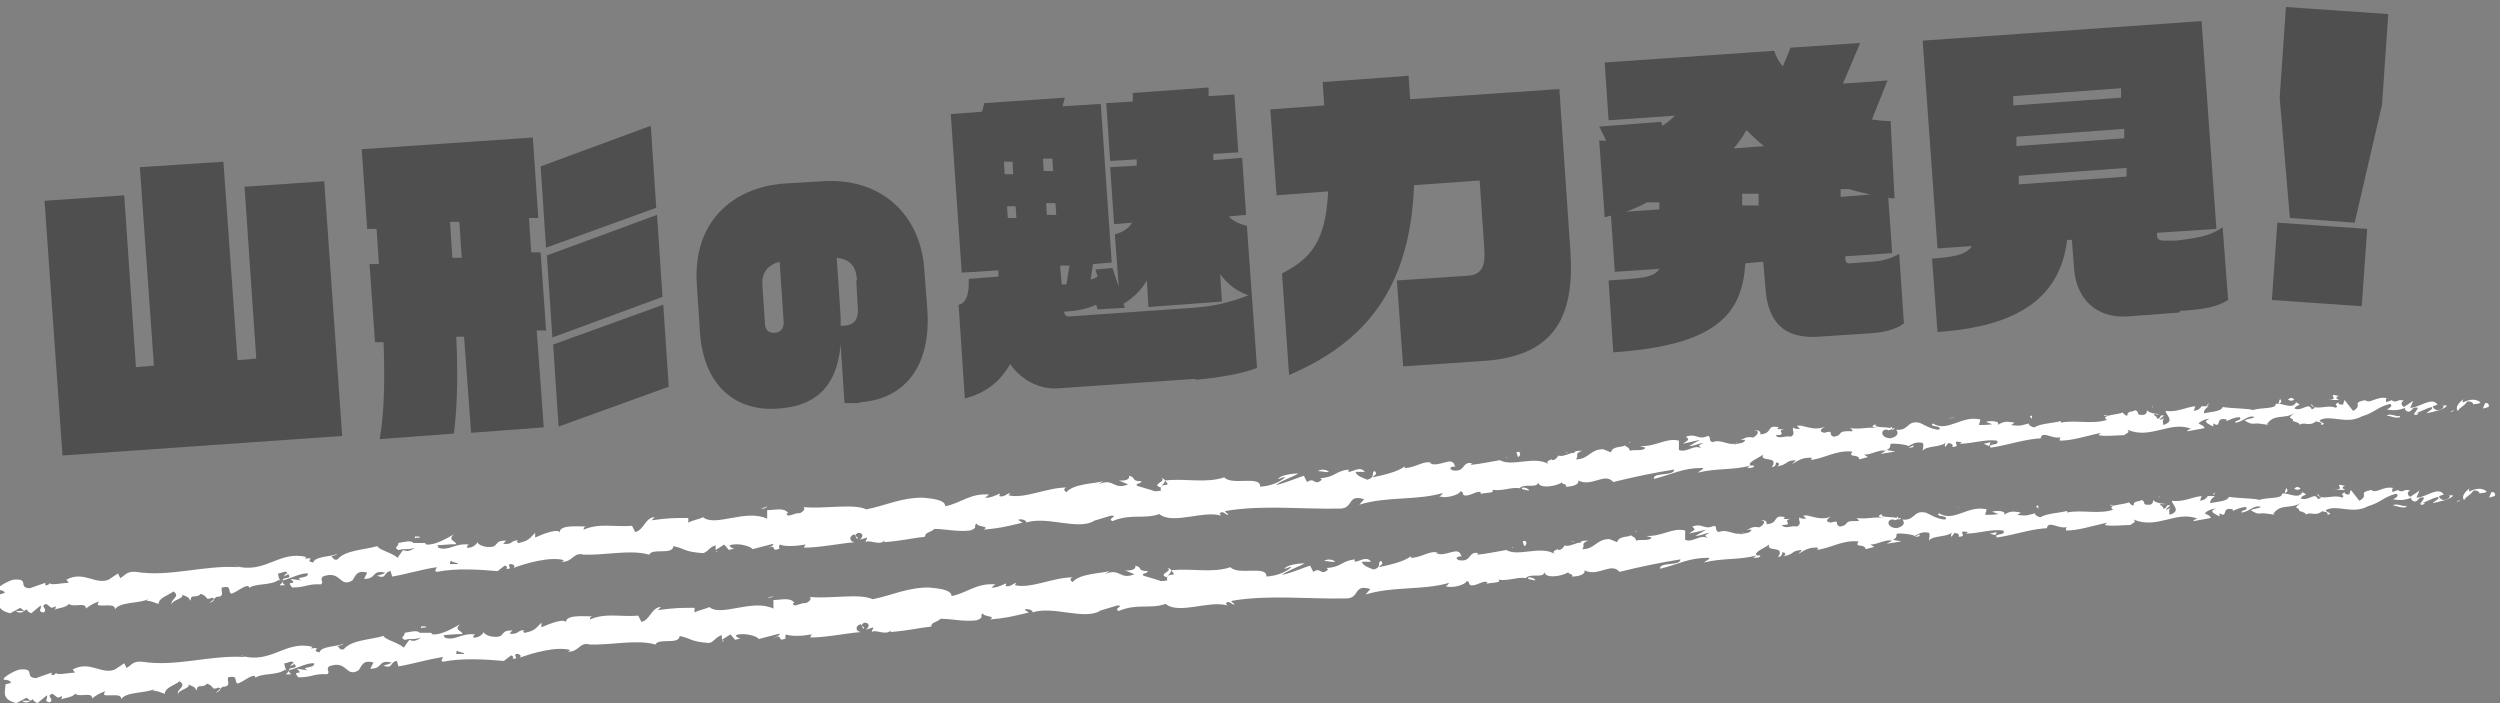 <?xml version="1.0" encoding="UTF-8"?>
<svg xmlns="http://www.w3.org/2000/svg" version="1.1" viewBox="0 0 320 90">
  <rect x="0" y="0" width="320" height="90" fill="#808080" stroke="none"/>
  <defs>
    <style>
      .cls-1 {
        fill: #4f4f4f;
      }

      .cls-2 {
        fill: #fff;
      }
    </style>
  </defs>
  <!-- Generator: Adobe Illustrator 28.7.1, SVG Export Plug-In . SVG Version: 1.2.0 Build 142)  -->
  <g>
    <g id="_レイヤー_1" data-name="レイヤー_1">
      <g>
        <g>
          <path class="cls-1" d="M8,58.3l-2.3-32.6,10.2-.7,1.5,22,2.3-.2-1.8-25.4,10.7-.7,1.8,25.4,2.4-.2-1.5-22,10.2-.7,2.3,32.6-35.7,2.5Z"/>
          <path class="cls-1" d="M67.7,27.8l.3,4.5h1.2c0,0,.7,10,.7,10h-1.2c0,0,.9,12.4.9,12.4l-9.3.7-.9-12.3h-1c.3,6.1,0,10-.3,12.4l-9.5.7c.5-2.8.7-6.6.5-12.4h-1.1c0,0-.7-10-.7-10h1.2c0,0-.3-4.5-.3-4.5h-1.2c0,0-.7-10.2-.7-10.2l21.9-1.5.7,10.3h-1.2ZM58.8,28.4h-1.2c0,0,.3,4.6.3,4.6h1.2c0,0-.3-4.6-.3-4.6ZM69.9,31.8l-.7-10.5,14.1-5.2.7,10.5-14.1,5.1ZM70.7,43.2l-.7-10.5,14.1-5.2.7,10.5-14.1,5.2ZM71.5,54.6l-.7-10.5,14.1-5.1.7,10.5-14.1,5.1Z"/>
          <path class="cls-1" d="M110,51.6h-1.9c0,.1-.5-7.5-.5-7.5-.5,5.8-3.6,7.9-8,8.2-5.1.4-9.5-2.6-10-9.7l-.4-6.1c-.6-8.2,4.7-12.5,11.1-13l5-.3c7.4-.5,12.5,4.2,13,11.2l.4,5.2c.5,7.2-2.8,11.5-8.7,11.9ZM99.8,33.5c-1.5.4-2.4,1.4-2.2,3.2l.3,4.5c0,1.2.6,1.4,1.2,1.4.8,0,1.3-.6,1.2-1.5l-.5-7.5ZM109.7,35.9c-.1-1.6-.7-2.7-2.6-2.9l.5,7.5c0,.4,0,.8,0,1.2h.4c1.2-.1,1.9-.6,1.8-2.3l-.2-3.5Z"/>
          <path class="cls-1" d="M152.9,48.5l-17.4,1.2c-2.6.2-4.9-1.2-6.2-3.1-1.2,2.1-3,3.7-5.8,4.4l-.8-12c.8-.1,1.4-1.1,1.3-3.3l3.8-.3v-.8c0,0-4.7.3-4.7.3l-1.4-20.3,4-.3.3-1.1,10.3-.7-.3,1.1,4.9-.3,1.4,20.3-2.4.2-.3,2c.3-.1.6-.2.9-.4l-.3-.9,2.2-.2.8,2.4-.5-6.7c1.1-.3,1.8-.8,2.2-1.5l-2.3.2-.5-7.3,3.4-.2v-.8c0,0-3.4.2-3.4.2l-.5-7.4,3.4-.2v-1.1c0,0,9.7-.7,9.7-.7v1.1c0,0,3.3-.2,3.3-.2l.5,7.4-3.2.2v.8c0,0,3.7-.3,3.7-.3l.5,7.3-2.2.2c.5.6,1.4,1,2.3,1.2l1.3,18.2c-2,.8-5.4,1.3-7.8,1.5ZM129.6,20.7h-1.1c0,0,.1,1.6.1,1.6h1.1c0,0-.1-1.6-.1-1.6ZM130,26.4h-1.1c0,0,.1,1.5.1,1.5h1.1c0,0-.1-1.5-.1-1.5ZM134.7,20.3h-1.2c0,0,.1,1.6.1,1.6h1.2c0,0-.1-1.6-.1-1.6ZM135.1,26h-1.2c0,0,.1,1.5.1,1.5h1.2c0,0-.1-1.5-.1-1.5ZM135.7,34.1l.2,2.3c.2,0,.4,0,.6,0l.4-2.4h-1.1ZM156.2,35.3l.2,3.3-9.4.7-.2-3.4c-.7,1.2-1.7,2.2-3,3l.2.5-3.5.2-.2-.6c-1.2.6-2.6.8-4.1.9h0c0,.3.3.7.7.6l15.8-1.1c2.6-.2,4.5-.6,7.1-1.6-1.4-.5-2.6-1.3-3.6-2.7Z"/>
          <path class="cls-1" d="M189.9,46.2l-10.3.7-.8-11,9-.6c2-.1,2.3-1.4,2.2-3.3l-.6-8.9-8.4.6c-.5,13.4-6.4,20.2-16,24.3l-.9-13c3.7-1.9,5.6-4.1,5.9-10.5l-6.6.5-.8-11,6.9-.5-.2-3,11-.8.2,3,19.1-1.3,1.4,20.6c.6,8.4-1.9,13.6-11.1,14.2Z"/>
          <path class="cls-1" d="M242.5,25.4c-.2,0-.5,0-.8-.1l.5,7.1-6,.4v.3c0,.4.2.7.7.6l2.7-.2c1.7-.1,2.8-.6,3.5-1l.6,8.9c-1.1.8-2.6,1.2-4.9,1.3l-6.1.4c-4.4.3-6.4-2-6.7-6l-.3-3.6-2.3.2c-.4,6.6-3.8,10.5-16.9,11.4l-.6-9.2c4.1-.3,5.8-.3,6.5-1.5l-5.7.4-.5-7.2c-.2,0-.5.2-.8.2l-.7-9.8c.3,0,.6,0,.9,0l-.9-1.8,7.9-.6.2.5c.6-.4,1.1-.8,1.6-1.3l-8.5.6-.5-7.4,21.7-1.5c.2.7.6,1.4,1.1,2l1-2.4,8.9-.6-2.2,5.2,5.7-.4-2,5c.8.1,1.6.2,2.4.2l.5,9.9ZM212.3,25.9h-1.5c-.9.5-1.8.9-2.7,1.2l4.3-.3v-.9ZM223.5,16.7c-.4.8-1,1.6-1.6,2.3l3.9-.3c-.8-.6-1.5-1.3-2.2-2ZM225.1,24.8h-2.1c0,.1,0,1.5,0,1.5h2.1c0-.1,0-1.5,0-1.5ZM236.8,24.2h-1.2c0,0,0,1,0,1l3.8-.3c-.9-.2-1.8-.4-2.7-.7Z"/>
          <path class="cls-1" d="M279,40l-6.6.5c-4.3.3-6.6-2.5-6.9-5.9l-.3-3.9h-.6c-.8,6.3-4.8,11-16.6,11.8l-.7-9.4c2.8-.2,4.4-.5,5.1-1.6l-4.4.3-1.9-26.6,35.7-2.5,1.9,26.6-7.6.5v.4c0,.5.5.6.9.6h1.5c3.6-.4,4.6-.8,6-1.7l.7,9.3c-1.5.9-3,1.2-6.2,1.4ZM271.4,11.3l-13.7,1v1.2c0,0,13.8-1,13.8-1v-1.2ZM271.8,16.5l-13.7,1v1.2c0,0,13.8-1,13.8-1v-1.2ZM272.1,21.5l-13.7,1v1.1c0,0,13.8-1,13.8-1v-1.1Z"/>
          <path class="cls-1" d="M290.8,38.4l.7-9.9,11.5.8-.7,9.9-11.5-.8ZM301.4,28.5l-8.3-.6-1.3-15.4.8-11.6,13.1.9-.8,11.6-3.5,15.1Z"/>
        </g>
        <g>
          <path class="cls-2" d="M318.5,52.1c.2-.2,0-.6-.4-.5l-.3.7.7-.2Z"/>
          <path class="cls-2" d="M315.3,51.1c-.5.4-1.1,1-.7,1.5.5-.7.6-.4,1.2-1.2.5-.1.8.2.8.4.2-.2.7,0,.9-.3-.6-.5-1.4-.4-2.2,0-.2-.1,0-.3,0-.4Z"/>
          <path class="cls-2" d="M270.1,53.3h.3c0,0-.2,0-.3,0Z"/>
          <path class="cls-2" d="M242.2,55c.2,0,.3-.1.3-.2-.2,0-.4.1-.3.2Z"/>
          <path class="cls-2" d="M237.4,54.7c.1,0,.2,0,.3,0-.1,0-.2,0-.3,0Z"/>
          <path class="cls-2" d="M270.1,53.3l-.8-.2c0,.2.4.1.8.2Z"/>
          <path class="cls-2" d="M309.2,53.1c.2,0,.3-.1.4-.2-.1,0-.2,0-.4,0,0,0,0,0,0,.1Z"/>
          <path class="cls-2" d="M282.4,51.9h.2c0,0,.1-.2.2-.3l-.4.3Z"/>
          <path class="cls-2" d="M291.9,51.1c-.2,0-.2.6-.3.8.1-.2.3-.4.4-.4,0-.1,0-.2-.1-.4Z"/>
          <path class="cls-2" d="M306.9,51h.3c0,0-.2,0-.3,0Z"/>
          <path class="cls-2" d="M275.6,52.2c0,0,0-.2-.1-.2,0,0,0,.1.1.2Z"/>
          <path class="cls-2" d="M11.9,77.1s0,0,0,0c0,0,0,.1,0,0Z"/>
          <path class="cls-2" d="M.7,75.2h.1c0-.1,0-.3,0-.4l-.2.4Z"/>
          <path class="cls-2" d="M228.6,54.6s0,0,0,0c.2,0,0,0,0,0Z"/>
          <path class="cls-2" d="M148.6,61.2c.9.4-1.4.8,0,1.2-.1-.2,1.2-1,0-1.2Z"/>
          <path class="cls-2" d="M308.9,53.1c-.1,0-.3,0-.4,0,.2,0,.3,0,.4,0Z"/>
          <path class="cls-2" d="M148.6,62.4h0s.1,0,.1,0c0,0,0,0-.1,0Z"/>
          <path class="cls-2" d="M208.5,56.5c0,0,.1.2.2.2,0,0,0-.1-.2-.2Z"/>
          <path class="cls-2" d="M223.6,56.1h-.4c.2,0,.3,0,.4,0Z"/>
          <path class="cls-2" d="M200.8,57.9c-.2,0-.3,0-.5,0,0,0,0,0,0,0,0,0,.2-.1.5,0Z"/>
          <path class="cls-2" d="M192.7,58.5s.1,0,.2.1c0,0,.2,0,.3,0h-.4Z"/>
          <path class="cls-2" d="M36.5,74.9c-.2-.1-.3-.3-.4-.5.2.4-1,.6.4.5Z"/>
          <path class="cls-2" d="M309.2,52.8c0,.1-.1.2-.2.3,0,0,.2,0,.3,0,0,0,0-.2,0-.2Z"/>
          <path class="cls-2" d="M200.8,62.3h-1.3c.4,0,.8,0,1.3,0Z"/>
          <path class="cls-2" d="M94.5,70.1h-.3c.1,0,.2,0,.3,0Z"/>
          <path class="cls-2" d="M195.7,62.7c-.2-.2-.5-.3-.8-.3,0,0-.1,0-.1.2l.9.2Z"/>
          <path class="cls-2" d="M36,74.4h0s0,0,0,0Z"/>
          <path class="cls-2" d="M27.7,76.4c1.2,0,.5-.8.7-1.2,1.4-.3.7.5,1.2.8.9-.3,1.5-1,2.2-1,0,.1.2.2,0,.3.9-.7,2.9-.3,3.9-1.1,0,0,.1.1.2.2-.2-.4-.3-.7-.3-1,.5,0,1-.5,1.2,0-.3,0-.3.2-.5.4l.6-.3c.6.7-.8.3-.7.8,1.1-.3,2.4-1,3.2-.9.2.7-2,.4-.8.9l-1.4-.2c1.1,1-.8,0,.2,1.1,1.8,0,1.9-.5,3.7-.4.4-.4-.2-.5.2-1,2.4-.9,2.1,1.5,3.8.5.4-.5.5-1.4,1.9-1l-.4.8c1.7,0,.9-1.2,2.7-.8-.3.3-1.3.4-1,.4,1.2.5.8-.5,1.7-.6l.2.7c1.8-.3,3.7-.9,5.7-1.2,0,.2-.4.5,0,.6,2.5-.5,5.4-.3,7.8-.1l.9-.7c.2,0,.4.2.2.4,1,.1,0-.4.5-.6.5,0,.7.3.4.5,1.6-.6,4.7-1.5,6.5-1l-.3.2c1.4.1,1.5-1.3,2.8-.9h-.2c3,.1,6.2-.7,8.6,0,.4-.9,3,.1,3.1-1.1,1.7.4,1.3.7,3.7.9.6,0,.9-.8,1.7-1v.6c0,0,1.1-.7,1.1-.7l.6.7.7-.2c-.3,0-.6-.2-.6-.4,1.1-.4,2.9.2,2.9.5l2.7-.7c0,.3-.5.4-.8.6,1.4-.7.3.6,1.6,0-.2-.1,0-.4,0-.5.7.3,2.2.2,3.3,0l-.2.4c2,0,4.3-.5,6.5-.7-.8-.1-.7-.9,0-1l.3.6c.4-.4-.7-.2.1-.8.9,0,.6.7.2.9l1-.3c0,.2-.2.3-.2.6.4-.4,1.8.5,2.4-.2v.2c2.4-.2,3.4-.5,5.2-.7,0-.6.7-.5,1.2-1,1.4,0,2.9.4,4.6.2,1.1-.4.3-.5.8-.9.1.5,1.8.3.9.8,2-.2,2.5-.3,5-.9-.3-.2-.6-.3-.5-.4.4-.1,1,.1,1,.4h-.1c2.7-.9,6.6,1,8.7-.2h-.1c0,0,2.3-.7,2.3-.7,1.1,0-.6.4.2.7,2.4-1,4-.2,6-.9,1.7,1.4,5.6-.5,7.9.2l-.2-.3c.5-.4.7.2,1.1.2,0-.3-.6-.3-.3-.5,4.7-.8,9.7-.2,14.6-.3,1.8,0,.9-1.9,3.1-1.2l-.6.7c3.5-1.1,7.3-.5,10.7-1.5-.2.2-.2.4-.5.4.8.4,2.7-.2,2.7-.6.5,0,.2.3.5.5.8.2,1.8-.8,2.2-.3,0,0-.2.2-.3.2.5-.3,2.2-.1,1.7-.6,1.3.2,2.5-.4,3.5-.2.6-.7,2.3.1,2.4-.8,0,.9,2.3.6,3.1,0-.3.3.7.2.4.6.9,0,1.8-.3,1.6-.8,1.8.9,3.4-1.1,4.5.2,2.8-.7,5.3-1.2,7.8-1.6,0,.9-2.8.3-2.6,1.2,2.4-.6,3.7-1.4,6.1-1.4.6,0-.3.4-.5.6,2.4-.6,4.6-.3,6.7-.9,0,0-.2.2-.4.3.4,0,1,0,.9-.3h-.4c-.7-.4,1.6-1.2,1.6-1.5-.6,1.2,2.1.1,1.1,1.7.3,0,.6-.3.5-.6.4,0,.6.2.2.5,1.5-.3.9-.7,2.3-.8,0,.2-.3.3-.4.5.7-.4,1.3-.9,2.5-.8,0,.1,0,.3-.3.3,2-.2,3.3-1.3,5.5-1.1-.6.9.8.2.9,1l1.1-.3-.5-.3c1,0,1.9-.7,2.8-.5l-.7.4,1.9-.3-1.1-.2c1-.5-.2-.9,1.2-.8-.3,0,1,0,1.6.3h0c.5-.3,1-.6,1.8-.4.2.2,0,.8,0,1,.5-.7,2.4-.4,3-1.1-.2.2-.2.6-.1.6l.4-.5c.5.1.6.2.5.5,1.4,0-.5-.9,1.2-.6-.1,0,0,.1-.3.2,1.7,0,3.2-.6,4.8-.4.5.7-1.3.3-.8.9,2.2-.3,4.6-1.2,6.8-1.2h-.4c.2-1.1,1.7.3,2.7-.2-.3,0-.3.6-.2.5,1.5,0,3-.5,5.2-1l-.3.3c.9.2,2.3,0,3.3,0,.3-.3.8-.3.4-.7,3,1.3,5.5-1.2,8.2-.1-.3,0-.7.3-.5.3l2.2-.4c-.2-.4-.3-.3-.8-.6.3-.3.9-.6,1.4-.6-1,.4,0,.7.5,1,0-.1,0-.3,0-.4,1.2.7.1-.9,1.7-.5v.2c.5-.2,1-.5,1.7-.5.3.5-.6.3-.6.7.9,0,1.7-1.1,2.5-.7-.4.2-.9.2-1.3.4.9.6,1,.4,1.7.4h0s1.5.2,1.5.2h-.4c1-1.6,2.3-.6,3.7-1.6-1.4,1-.2.5-.3,1.1.4.1,1,.3.8.5.7-.5,1.2.3,2.2-.5,0,.2.8,0,.6.5.9-.2-.2-.3-.2-.6,1.4-.8,3.4.6,5.4-.5,1.7-.5,2-1.2,3.6-1.6.6.3-.4.7-.4.7.9.2,1.6.1,2.4-.2-.2.2,0,.3.3.5.7,0,.4-.7,1.3-.5-.1.2-.3.6-.6.8.8-.2,1.5-.7,2.4-.9.2.3-.5.5-.7.8.9-.2,2.4-.5,2.6-1h-.6c.3-.2.2.3,0,.4-.8.5-1.2-.1-1.2-.3l.6-.2c-.7-1.1-2.3.4-3.5.4l.4-.9-1.2.8c-.3-.2-.5-.6,0-.8-.9-.3-.7.3-1.5,0,0,0,0-.1,0-.1l-.8.3c.1-.2-.2-.6.3-.5-1.5-.4-2.3.8-3,.2h.1c-2,.4-.2.6-1.6,1.4l-1.1-1.4-.2.6c-.2,0-.6,0-.6-.3-.8.5.2.3-.3.7-1.1-.5-2.8.5-3.1-.5-.3.5,1,.3,0,.7-.4-1-1.2.3-2.2-.1.2-.6,1.2-.3.2-.8-.5,1-1.8,0-2.6.2,0,.7-1.7.4-3,.8,0-.2-2.5-.2-3.8-.4h0c-.2.6-1.5.6-2.4.8,0-.4.2-.6.6-.9h-.9c-.2.3-.4.5-1,.6l.2-.6c-1.2.1-2.3.8-3.8.6,0,.5,1.3,1.3-.3,1.8,0-.3-.2-.7.2-.9-.1,0-.5.3-.7.2l.6-.5c-.7-.2-.3.4-.9.4,0-.4-.4-.3-.4-.6.1,0,.5.1.7,0-.6,0-1.4-.2-1.6-.5,0,.2,0,.5-.4.6-1.2.1-.4-.4-1.1-.6-.3.3-1,0-1,.7-.3,0-.4-.2-.6-.4-.6.3-2.8.3-2.1.9h.2s0,0,0,0h0s0,0,0,0c-1.9.7-4.1,0-6,.4v-.2c-1.2.3-2.6.3-3.4.8-.3,0-.8-.3-.7-.5-.9.2-1,.4-2.3.2.9-.4-.3-.3.9-.3-1.2,0-1.5-.4-2.6.3.4-.5-.9-.6-1.5-.4l.8.3c-.6.1-1.2.1-1.7.1l.2-.7c-2.4-.6-4.2,1.7-6.1.5-.6.5,1.3.2.8.8-1.1,0-2.3-.9-2.6-.9-1.5-.3-1.3,1.1-2.9.9.2.2.5.8-.7,1.1-1.1,0-1.4-.9-.7-1.1.3,0,.4,0,.4.1.3-.1.8-.2.3-.5v.2c-.7-.2-2.2,0-1.9-.5-.8.3-.3.4.3.5-1.4-.2-2.2.2-3.6,0,.2.1.5.4.2.4-2.1-.1-.9.5-2.3.7-.8-.3.2-.9-1.2-.5-.9-.2-.2-.6.1-.8-1.3.6-2.5-.1-3.2-.1l.7-.2c-.4.1-.7.2-1.1.2l.4.4c-.4,0-.8,0-.8-.2-.4.3.4.8-.4,1.2-.6-.2-1.6.4-1.9-.2,1.7,0-.2-.6,1.2-.8-.3,0-.6.1-1,0,0,0,0-.1.2-.2-1.7-.4-.7.8-2.4.9.2-.4-.4-.6-.7-.5.7,0,.4.6-.2.9-1.1-.2-1.2.3-1.7.3h.7c-.2.5-.7.4-1.5.6,0-.3.7-.2.4-.3-.8.7-1.9-.5-3.1,0-.6-.2-.1-.7-.6-.8-1.3.6-1.4-.4-2.8.1.4.4.5.3-.4.9l2.2-.5-1.4.8c.7,0,1.4-.4,1.8-.4-.7.4-.6.3-.2.7-1-.6-1.8.6-2.9.2v-1.2c-1.7-.4-2.9.8-5,.7l.7.2c-.2.5-1.3.2-2,.4,0-.4-.4-.5-.7-.7,0,.3-1.5,0-1.7.9l-1-.4c-1.7,0-1.8,1.3-3.5,1.3.5-.5-.3-.7.8-1.1-.5,0-1,0-1,.3-.3-.2-1.5.6-2,.3-.2.2-.3.6-.9.6,0,0,0-.2,0-.2,0,.2-.9.3-.4.7-1.8-1.1-4.7.4-6.2-.5-1.2.2-2.6.5-3.7.6,0-.1,0-.2.2-.2-1.5-.3-.8,1.2-2.6.9-.9-.6.9-.4.3-.6-.3-1.3-2,.3-3.2-.3h.3c-.9-.5-2.1.6-3.5.6,0,0,0-.1,0-.2-.9.7-2.7,1.1-4.1,1.4.4-.5.6-.3.3-.8-.6.1.2.8-1,1.1-.4-.2-1.3-.4-1.5-1h1.2c-.6-.8-1.5,0-2.1,0v-.3c-1.7.2-1.7,1-3.6,1.1l.2.2c-1,.9-.9-.4-1.9.3l-.4-.8c-.7.2-2.3.9-3.6,1.2.7-.6,2.1-1,2.9-1.5-.7,0-2.3.2-2.6.7.3,0,.6-.3.9-.2-.8.7-1.9,1.1-3.2,1.2.1-1.5-3.6-.1-4.6-1.2-2.4.8-4.8.1-7.6.4,1.1,1.1-.8,0-.5,1.3-.6.1-.9.1-1,0l-2-.6c-.5-.3.6-.3.5-.6-1.4,0-.6-.5-1.6-.7.2.4-.4.7-1.3.6l1.2.5c-1.9.8-1.8-.9-3.8,0l.6-.4c-1,.3-3.8.3-4.7,1.4-.2-.1-.5-.4,0-.6-2.5,0-5.4,1.5-7.4,1l.2-.3c-.5.1-.8.6-1.4.4,0-.1.2-.3,0-.3-.2.1-1.2.6-1.8.5l.5-.4c-2.4-.2-3.6,1.1-5.6,1.5,0-.9-2-1-2.9-1.1h0c-2.8,0-4.7,1-7.2,1.5-1.7-.8-5.5,0-8.1-.3.4.1,0,.7-.5.8-.6-.1-1.6.7-1.6,0h.2c-.5-.8-1.7-.4-2.7-.4v1.1c-2.7-1.3-6.7,1.1-8.2-.2-.6.3-1.4.4-1.9.7v-.6c-1.7,0-2.6,0-4.7.3l.4-.4c-1.2,0-1.4,1.7-2.5,1.9l-.4-.8c-2.1.2-4.2-.4-6.2.5,0-.1,0-.4.4-.4-1,0-3.8-.3-3.4.9,0-.8-2.1,0-3.2.5v-.6c-.8.8-.8,1-2.1,1.3-.3,0-.3-.4.1-.3-1.1-.2-.8.6-2.1.4l.4-.4c-1.1,0-1,.2-1.5.7-.7.3-2,0-2.2-.5-.1.3-.7.8-1.3.7-.1-.2.1-.3.2-.4-1.8-.2-2.6.9-3.9.4,0-.2-.1-.3-.2-.3,1.4-.1,2.6-.2,2.5-.1,0-.5-1.2-.5-.3-1.3-.9.5-2.4,1.4-3.5,1.3,0,0-.1,0-.2-.2h.1c-.3,0-.5,0-.7,0-.4,0-.6,0-.9,0-.2-.4-1.3-.1-1.9,0,0,.6-.7.5,0,.9,0,0,.1,0,.5-.1,0,0,.2,0,.2,0,0,0,0,0,0,0,.4,0,.9,0,1.4-.2-.4.3-.9.6-1.5.3-.3.4-.6.8-.7,1-.8-.7-2.4-1-2.6-1.5-1.7.5-4.1.5-5.1,1.7-.5.2-.6-.3-.8-.4.3-.1.6-.1.8-.3-1,.4-2.9.3-3.1,1.1-1.3-.2.6-.7-1.1-.5l.2-.2c-3.5-.9-5.3,2.3-9.2,1.1.3,0,.4.1.5.2-4.3-.3-8.8,1.3-13.1.6-1.2-.1-1.3.4-2,.8l-.3-.6-1.2.8c-1.7.7-3.2-1.2-5.4,0l.3.4c-.8,0-2.5.4-2.4,0,0,0-.2.4-.6.3v-.3c0,0-2,.7-2,.7-1.6-.1.1-1.3-2.1-1.1-.8.2-2.3,1.1-2,1.3.3,0,.9.1.9.4l-.7.2c0,.9-.6,1.9,1.4,2.4l1.3-.7.5.4h-1.1c.7.5,1,0,1.4-.2.1.2.3.4.6.5l1.2-1c.2.4-.5.8.4.9.6-.5-.6-.8.3-1.1.7.4.5.7,1.2.3.1.2,0,.4-.3.5.6-.3,1.7-.3,2-.8.7.5,2.2-.3,2.2.6.2-.2,1.1-.8,1.7-.9-1,1.1,2.2-.1,2,1,.7-1,2.9-.7,4.3-1.3,0,0-.2.2-.3.2.8,0,1.1.3,1.6.4,0-.8,1.3-1.1,1.9-1.6,1,.7-.5,1-.2,1.7-.1-.6,1.7-.8,1.3-1.3.8.4.7.2,1.1.8,0-1,.7-.2,1.3-.9,1.1.4.4.9,1.5.5.6.3-.4.7-.4.7ZM56.1,72.4s0,0,0,0c-.2,0-.5,0-.6,0,.1,0,.3,0,.6,0ZM58.6,72.2c-.3,0-.7,0-1,0,0-.2,0-.4.2-.4-.1.1.5.2.8.3ZM53.2,68.7c.4-.1.5,0,.6.1-.2,0-.4,0-.7.1,0,0,0,0,0,0,0-.1,0-.2.1-.3Z"/>
          <path class="cls-2" d="M52.5,69.5c0,0,0,0-.2,0,0,0,.2,0,.2.1,0,0,0-.1.1-.2,0,0-.1,0-.2,0Z"/>
          <path class="cls-2" d="M270.5,53.4h0s0,0,.1,0c0,0,0,0,0,0Z"/>
          <polygon class="cls-2" points="91.8 70.6 91.8 70.5 91.6 70.6 91.8 70.6"/>
          <path class="cls-2" d="M283.9,54.3s0,0,.2.1c0,0,0,0-.2-.1Z"/>
          <path class="cls-2" d="M289.6,54h.8c-.4,0-.6,0-.8,0Z"/>
          <path class="cls-2" d="M294,54c0-.1,0-.2,0-.2h0s0,.2,0,.2Z"/>
          <path class="cls-2" d="M224.2,59.9c0,0-.1,0-.2,0-.4.1-.1,0,.2,0Z"/>
          <path class="cls-2" d="M244.9,57c-.2.1-.4.2-.6.3.4,0,.7,0,.6-.3Z"/>
          <path class="cls-2" d="M201,62.3s0,0,0,0c0,0,0,0-.1,0h.1Z"/>
          <path class="cls-2" d="M243.2,57.4c.4,0,.7,0,1,0-.3,0-.7,0-1,0Z"/>
          <path class="cls-2" d="M313.1,52.9h.2s0,0,0,0h-.2Z"/>
          <path class="cls-2" d="M313.3,52.8h.2c-.1,0-.2,0-.2,0Z"/>
          <path class="cls-2" d="M314.1,52.5l-.5.2c.2,0,.4,0,.5-.2Z"/>
          <path class="cls-2" d="M307.3,53v.2s0-.1,0-.2Z"/>
          <path class="cls-2" d="M305.5,53.2c.4,0,1.1.4,1.7.2v-.2c-.2.3-1.3-.4-1.7,0Z"/>
          <path class="cls-2" d="M297.9,51.2h1.5c-.3-.1-.6-.4,0-.5-1.9-.5.4.5-1.5.5Z"/>
          <path class="cls-2" d="M293.3,51.3c.8-.2,0-.3,0-.4-.5.2-.6.3,0,.4Z"/>
          <path class="cls-2" d="M260.1,53.7v-.5c-.6.1,0,.2,0,.5Z"/>
          <polygon class="cls-2" points="253.9 56.8 254.6 57.1 254.8 56.6 253.9 56.8"/>
          <polygon class="cls-2" points="249.9 53.5 250.2 53.4 249.2 53.6 249.9 53.5"/>
          <path class="cls-2" d="M194.1,57.9l.2.6c.4-.1.4-.9-.2-.6Z"/>
          <path class="cls-2" d="M170.1,60.4c-.3-.3-1-.4-1.4-.1.5,0,1.1.2,1.4.1Z"/>
          <polygon class="cls-2" points="97.8 65.1 98.3 64.8 97.4 65.1 97.8 65.1"/>
        </g>
        <g>
          <path class="cls-2" d="M319.3,63.5c.2-.2,0-.6-.4-.5l-.3.7.7-.2Z"/>
          <path class="cls-2" d="M316.1,62.5c-.5.4-1.1,1-.7,1.5.5-.7.6-.4,1.2-1.2.5-.1.8.2.8.4.2-.2.7,0,.9-.3-.6-.5-1.4-.4-2.2,0-.2-.1,0-.3,0-.4Z"/>
          <path class="cls-2" d="M270.9,64.8h.3c0,0-.2,0-.3,0Z"/>
          <path class="cls-2" d="M243,66.5c.2,0,.3-.1.3-.2-.2,0-.4.1-.3.2Z"/>
          <path class="cls-2" d="M238.2,66.1c.1,0,.2,0,.3,0-.1,0-.2,0-.3,0Z"/>
          <path class="cls-2" d="M270.9,64.8l-.8-.2c0,.2.4.1.8.2Z"/>
          <path class="cls-2" d="M310,64.6c.2,0,.3-.1.4-.2-.1,0-.2,0-.4,0,0,0,0,0,0,.1Z"/>
          <path class="cls-2" d="M283.2,63.3h.2c0,0,.1-.2.2-.3l-.4.3Z"/>
          <path class="cls-2" d="M292.7,62.5c-.2,0-.2.6-.3.8.1-.2.3-.4.4-.4,0-.1,0-.2-.1-.4Z"/>
          <path class="cls-2" d="M307.7,62.4h.3c0,0-.2,0-.3,0Z"/>
          <path class="cls-2" d="M276.4,63.7c0,0,0-.2-.1-.2,0,0,0,.1.1.2Z"/>
          <path class="cls-2" d="M12.7,88.6s0,0,0,0c0,0,0,.1,0,0Z"/>
          <path class="cls-2" d="M1.5,86.7h.1c0-.1,0-.3,0-.4l-.2.4Z"/>
          <path class="cls-2" d="M229.4,66.1s0,0,0,0c.2,0,0,0,0,0Z"/>
          <path class="cls-2" d="M149.4,72.7c.9.4-1.4.8,0,1.2-.1-.2,1.2-1,0-1.2Z"/>
          <path class="cls-2" d="M309.7,64.5c-.1,0-.3,0-.4,0,.2,0,.3,0,.4,0Z"/>
          <path class="cls-2" d="M149.4,73.9h0s.1,0,.1,0c0,0,0,0-.1,0Z"/>
          <path class="cls-2" d="M209.3,67.9c0,0,.1.2.2.2,0,0,0-.1-.2-.2Z"/>
          <path class="cls-2" d="M224.4,67.6h-.4c.2,0,.3,0,.4,0Z"/>
          <path class="cls-2" d="M201.6,69.3c-.2,0-.3,0-.5,0,0,0,0,0,0,0,0,0,.2-.1.5,0Z"/>
          <path class="cls-2" d="M193.5,70s.1,0,.2.1c0,0,.2,0,.3,0h-.4Z"/>
          <path class="cls-2" d="M37.3,86.3c-.2-.1-.3-.3-.4-.5.2.4-1,.6.4.5Z"/>
          <path class="cls-2" d="M310,64.3c0,.1-.1.2-.2.3,0,0,.2,0,.3,0,0,0,0-.2,0-.2Z"/>
          <path class="cls-2" d="M201.6,73.8h-1.3c.4,0,.8,0,1.3,0Z"/>
          <path class="cls-2" d="M95.3,81.6h-.3c.1,0,.2,0,.3,0Z"/>
          <path class="cls-2" d="M196.5,74.2c-.2-.2-.5-.3-.8-.3,0,0-.1,0-.1.2l.9.2Z"/>
          <path class="cls-2" d="M36.8,85.8h0s0,0,0,0Z"/>
          <path class="cls-2" d="M28.5,87.9c1.2,0,.5-.8.7-1.2,1.4-.3.7.5,1.2.8.9-.3,1.5-1,2.2-1,0,.1.2.2,0,.3.9-.7,2.9-.3,3.9-1.1,0,0,.1.1.2.2-.2-.4-.3-.7-.3-1,.5,0,1-.5,1.2,0-.3,0-.3.2-.5.4l.6-.3c.6.7-.8.3-.7.8,1.1-.3,2.4-1,3.2-.9.2.7-2,.4-.8.9l-1.4-.2c1.1,1-.8,0,.2,1.1,1.8,0,1.9-.5,3.7-.4.4-.4-.2-.5.2-1,2.4-.9,2.1,1.5,3.8.5.4-.5.5-1.4,1.9-1l-.4.8c1.7,0,.9-1.2,2.7-.8-.3.3-1.3.4-1,.4,1.2.5.8-.5,1.7-.6l.2.7c1.8-.3,3.7-.9,5.7-1.2,0,.2-.4.5,0,.6,2.5-.5,5.4-.3,7.8-.1l.9-.7c.2,0,.4.2.2.4,1,.1,0-.4.5-.6.5,0,.7.3.4.5,1.6-.6,4.7-1.5,6.5-1l-.3.2c1.4.1,1.5-1.3,2.8-.9h-.2c3,.1,6.2-.7,8.6,0,.4-.9,3,.1,3.1-1.1,1.7.4,1.3.7,3.7.9.6,0,.9-.8,1.7-1v.6c0,0,1.1-.7,1.1-.7l.6.7.7-.2c-.3,0-.6-.2-.6-.4,1.1-.4,2.9.2,2.9.5l2.7-.7c0,.3-.5.4-.8.6,1.4-.7.3.6,1.6,0-.2-.1,0-.4,0-.5.7.3,2.2.2,3.3,0l-.2.4c2,0,4.3-.5,6.5-.7-.8-.1-.7-.9,0-1l.3.6c.4-.4-.7-.2.1-.8.9,0,.6.7.2.9l1-.3c0,.2-.2.3-.2.6.4-.4,1.8.5,2.4-.2v.2c2.4-.2,3.4-.5,5.2-.7,0-.6.7-.5,1.2-1,1.4,0,2.9.4,4.6.2,1.1-.4.3-.5.8-.9.1.5,1.8.3.9.8,2-.2,2.5-.3,5-.9-.3-.2-.6-.3-.5-.4.4-.1,1,.1,1,.4h-.1c2.7-.9,6.6,1,8.7-.2h-.1c0,0,2.3-.7,2.3-.7,1.1,0-.6.4.2.7,2.4-1,4-.2,6-.9,1.7,1.4,5.6-.5,7.9.2l-.2-.3c.5-.4.7.2,1.1.2,0-.3-.6-.3-.3-.5,4.7-.8,9.7-.2,14.6-.3,1.8,0,.9-1.9,3.1-1.2l-.6.7c3.5-1.1,7.3-.5,10.7-1.5-.2.2-.2.4-.5.4.8.4,2.7-.2,2.7-.6.5,0,.2.3.5.5.8.2,1.8-.8,2.2-.3,0,0-.2.2-.3.2.5-.3,2.2-.1,1.7-.6,1.3.2,2.5-.4,3.5-.2.6-.7,2.3.1,2.4-.8,0,.9,2.3.6,3.1,0-.3.3.7.2.4.6.9,0,1.8-.3,1.6-.8,1.8.9,3.4-1.1,4.5.2,2.8-.7,5.3-1.2,7.8-1.6,0,.9-2.8.3-2.6,1.2,2.4-.6,3.7-1.4,6.1-1.4.6,0-.3.4-.5.6,2.4-.6,4.6-.3,6.7-.9,0,0-.2.2-.4.3.4,0,1,0,.9-.3h-.4c-.7-.4,1.6-1.2,1.6-1.5-.6,1.2,2.1.1,1.1,1.7.3,0,.6-.3.5-.6.4,0,.6.2.2.5,1.5-.3.9-.7,2.3-.8,0,.2-.3.3-.4.5.7-.4,1.3-.9,2.5-.8,0,.1,0,.3-.3.3,2-.2,3.3-1.3,5.5-1.1-.6.9.8.2.9,1l1.1-.3-.5-.3c1,0,1.9-.7,2.8-.5l-.7.4,1.9-.3-1.1-.2c1-.5-.2-.9,1.2-.8-.3,0,1,0,1.6.3h0c.5-.3,1-.6,1.8-.4.2.2,0,.8,0,1,.5-.7,2.4-.4,3-1.1-.2.2-.2.6-.1.6l.4-.5c.5.1.6.2.5.5,1.4,0-.5-.9,1.2-.6-.1,0,0,.1-.3.2,1.7,0,3.2-.6,4.8-.4.5.7-1.3.3-.8.9,2.2-.3,4.6-1.2,6.8-1.2h-.4c.2-1.1,1.7.3,2.7-.2-.3,0-.3.6-.2.5,1.5,0,3-.5,5.2-1l-.3.3c.9.2,2.3,0,3.3,0,.3-.3.8-.3.4-.7,3,1.3,5.5-1.2,8.2-.1-.3,0-.7.3-.5.3l2.2-.4c-.2-.4-.3-.3-.8-.6.3-.3.9-.6,1.4-.6-1,.4,0,.7.5,1,0-.1,0-.3,0-.4,1.2.7.1-.9,1.7-.5v.2c.5-.2,1-.5,1.7-.5.3.5-.6.3-.6.7.9,0,1.7-1.1,2.5-.7-.4.2-.9.2-1.3.4.9.6,1,.4,1.7.4h0s1.5.2,1.5.2h-.4c1-1.6,2.3-.6,3.7-1.6-1.4,1-.2.5-.3,1.1.4.1,1,.3.8.5.7-.5,1.2.3,2.2-.5,0,.2.8,0,.6.5.9-.2-.2-.3-.2-.6,1.4-.8,3.4.6,5.4-.5,1.7-.5,2-1.2,3.6-1.6.6.3-.4.7-.4.7.9.2,1.6.1,2.4-.2-.2.2,0,.3.3.5.7,0,.4-.7,1.3-.5-.1.2-.3.6-.6.8.8-.2,1.5-.7,2.4-.9.2.3-.5.5-.7.8.9-.2,2.4-.5,2.6-1h-.6c.3-.2.2.3,0,.4-.8.5-1.2-.1-1.2-.3l.6-.2c-.7-1.1-2.3.4-3.5.4l.4-.9-1.2.8c-.3-.2-.5-.6,0-.8-.9-.3-.7.3-1.5,0,0,0,0-.1,0-.1l-.8.3c.1-.2-.2-.6.3-.5-1.5-.4-2.3.8-3,.2h.1c-2,.4-.2.6-1.6,1.4l-1.1-1.4-.2.6c-.2,0-.6,0-.6-.3-.8.5.2.3-.3.7-1.1-.5-2.8.5-3.1-.5-.3.5,1,.3,0,.7-.4-1-1.2.3-2.2-.1.2-.6,1.2-.3.2-.8-.5,1-1.8,0-2.6.2,0,.7-1.7.4-3,.8,0-.2-2.5-.2-3.8-.4h0c-.2.6-1.5.6-2.4.8,0-.4.2-.6.6-.9h-.9c-.2.3-.4.5-1,.6l.2-.6c-1.2.1-2.3.8-3.8.6,0,.5,1.3,1.3-.3,1.8,0-.3-.2-.7.2-.9-.1,0-.5.3-.7.2l.6-.5c-.7-.2-.3.4-.9.4,0-.4-.4-.3-.4-.6.1,0,.5.1.7,0-.6,0-1.4-.2-1.6-.5,0,.2,0,.5-.4.6-1.2.1-.4-.4-1.1-.6-.3.3-1,0-1,.7-.3,0-.4-.2-.6-.4-.6.3-2.8.3-2.1.9h.2s0,0,0,0h0s0,0,0,0c-1.9.7-4.1,0-6,.4v-.2c-1.2.3-2.6.3-3.4.8-.3,0-.8-.3-.7-.5-.9.2-1,.4-2.3.2.9-.4-.3-.3.9-.3-1.2,0-1.5-.4-2.6.3.4-.5-.9-.6-1.5-.4l.8.3c-.6.1-1.2.1-1.7.1l.2-.7c-2.4-.6-4.2,1.7-6.1.5-.6.5,1.3.2.8.8-1.1,0-2.3-.9-2.6-.9-1.5-.3-1.3,1.1-2.9.9.2.2.5.8-.7,1.1-1.1,0-1.4-.9-.7-1.1.3,0,.4,0,.4.1.3-.1.8-.2.3-.5v.2c-.7-.2-2.2,0-1.9-.5-.8.3-.3.4.3.5-1.4-.2-2.2.2-3.6,0,.2.1.5.4.2.4-2.1-.1-.9.5-2.3.7-.8-.3.2-.9-1.2-.5-.9-.2-.2-.6.1-.8-1.3.6-2.5-.1-3.2-.1l.7-.2c-.4.1-.7.2-1.1.2l.4.4c-.4,0-.8,0-.8-.2-.4.3.4.8-.4,1.2-.6-.2-1.6.4-1.9-.2,1.7,0-.2-.6,1.2-.8-.3,0-.6.1-1,0,0,0,0-.1.2-.2-1.7-.4-.7.8-2.4.9.2-.4-.4-.6-.7-.5.7,0,.4.6-.2.9-1.1-.2-1.2.3-1.7.3h.7c-.2.5-.7.4-1.5.6,0-.3.7-.2.4-.3-.8.7-1.9-.5-3.1,0-.6-.2-.1-.7-.6-.8-1.3.6-1.4-.4-2.8.1.4.4.5.3-.4.9l2.2-.5-1.4.8c.7,0,1.4-.4,1.8-.4-.7.4-.6.3-.2.7-1-.6-1.8.6-2.9.2v-1.2c-1.7-.4-2.9.8-5,.7l.7.2c-.2.5-1.3.2-2,.4,0-.4-.4-.5-.7-.7,0,.3-1.5,0-1.7.9l-1-.4c-1.7,0-1.8,1.3-3.5,1.3.5-.5-.3-.7.8-1.1-.5,0-1,0-1,.3-.3-.2-1.5.6-2,.3-.2.2-.3.6-.9.6,0,0,0-.2,0-.2,0,.2-.9.3-.4.7-1.8-1.1-4.7.4-6.2-.5-1.2.2-2.6.5-3.7.6,0-.1,0-.2.2-.2-1.5-.3-.8,1.2-2.6.9-.9-.6.9-.4.3-.6-.3-1.3-2,.3-3.2-.3h.3c-.9-.5-2.1.6-3.5.6,0,0,0-.1,0-.2-.9.7-2.7,1.1-4.1,1.4.4-.5.6-.3.3-.8-.6.1.2.8-1,1.1-.4-.2-1.3-.4-1.5-1h1.2c-.6-.8-1.5,0-2.1,0v-.3c-1.7.2-1.7,1-3.6,1.1l.2.2c-1,.9-.9-.4-1.9.3l-.4-.8c-.7.2-2.3.9-3.6,1.2.7-.6,2.1-1,2.9-1.5-.7,0-2.3.2-2.6.7.3,0,.6-.3.9-.2-.8.7-1.9,1.1-3.2,1.2.1-1.5-3.6-.1-4.6-1.2-2.4.8-4.8.1-7.6.4,1.1,1.1-.8,0-.5,1.3-.6.1-.9.1-1,0l-2-.6c-.5-.3.6-.3.5-.6-1.4,0-.6-.5-1.6-.7.2.4-.4.7-1.3.6l1.2.5c-1.9.8-1.8-.9-3.8,0l.6-.4c-1,.3-3.8.3-4.7,1.4-.2-.1-.5-.4,0-.6-2.5,0-5.4,1.5-7.4,1l.2-.3c-.5.1-.8.6-1.4.4,0-.1.2-.3,0-.3-.2.1-1.2.6-1.8.5l.5-.4c-2.4-.2-3.6,1.1-5.6,1.5,0-.9-2-1-2.9-1.1h0c-2.8,0-4.7,1-7.2,1.5-1.7-.8-5.5,0-8.1-.3.4.1,0,.7-.5.8-.6-.1-1.6.7-1.6,0h.2c-.5-.8-1.7-.4-2.7-.4v1.1c-2.7-1.3-6.7,1.1-8.2-.2-.6.3-1.4.4-1.9.7v-.6c-1.7,0-2.6,0-4.7.3l.4-.4c-1.2,0-1.4,1.7-2.5,1.9l-.4-.8c-2.1.2-4.2-.4-6.2.5,0-.1,0-.4.4-.4-1,0-3.8-.3-3.4.9,0-.8-2.1,0-3.2.5v-.6c-.8.8-.8,1-2.1,1.3-.3,0-.3-.4.1-.3-1.1-.2-.8.6-2.1.4l.4-.4c-1.1,0-1,.2-1.5.7-.7.3-2,0-2.2-.5-.1.3-.7.8-1.3.7-.1-.2.1-.3.2-.4-1.8-.2-2.6.9-3.9.4,0-.2-.1-.3-.2-.3,1.4-.1,2.6-.2,2.5-.1,0-.5-1.2-.5-.3-1.3-.9.5-2.4,1.4-3.5,1.3,0,0-.1,0-.2-.2h.1c-.3,0-.5,0-.7,0-.4,0-.6,0-.9,0-.2-.4-1.3-.1-1.9,0,0,.6-.7.5,0,.9,0,0,.1,0,.5-.1,0,0,.2,0,.2,0,0,0,0,0,0,0,.4,0,.9,0,1.4-.2-.4.3-.9.6-1.5.3-.3.4-.6.8-.7,1-.8-.7-2.4-1-2.6-1.5-1.7.5-4.1.5-5.1,1.7-.5.2-.6-.3-.8-.4.3-.1.6-.1.8-.3-1,.4-2.9.3-3.1,1.1-1.3-.2.6-.7-1.1-.5l.2-.2c-3.5-.9-5.3,2.3-9.2,1.1.3,0,.4.1.5.2-4.3-.3-8.8,1.3-13.1.6-1.2-.1-1.3.4-2,.8l-.3-.6-1.2.8c-1.7.7-3.2-1.2-5.4,0l.3.4c-.8,0-2.5.4-2.4,0,0,0-.2.4-.6.3v-.3c0,0-2,.7-2,.7-1.6-.1.1-1.3-2.1-1.1-.8.2-2.3,1.1-2,1.3.3,0,.9.1.9.4l-.7.2c0,.9-.6,1.9,1.4,2.4l1.3-.7.5.4h-1.1c.7.5,1,0,1.4-.2.1.2.3.4.6.5l1.2-1c.2.4-.5.8.4.9.6-.5-.6-.8.3-1.1.7.4.5.7,1.2.3.1.2,0,.4-.3.5.6-.3,1.7-.3,2-.8.7.5,2.2-.3,2.2.6.2-.2,1.1-.8,1.7-.9-1,1.1,2.2-.1,2,1,.7-1,2.9-.7,4.3-1.3,0,0-.2.2-.3.2.8,0,1.1.3,1.6.4,0-.8,1.3-1.1,1.9-1.6,1,.7-.5,1-.2,1.7-.1-.6,1.7-.8,1.3-1.3.8.4.7.2,1.1.8,0-1,.7-.2,1.3-.9,1.1.4.4.9,1.5.5.6.3-.4.7-.4.7ZM56.9,83.9s0,0,0,0c-.2,0-.5,0-.6,0,.1,0,.3,0,.6,0ZM59.4,83.7c-.3,0-.7,0-1,0,0-.2,0-.4.2-.4-.1.1.5.2.8.3ZM54,80.2c.4-.1.5,0,.6.1-.2,0-.4,0-.7.1,0,0,0,0,0,0,0-.1,0-.2.1-.3Z"/>
          <path class="cls-2" d="M53.3,81c0,0,0,0-.2,0,0,0,.2,0,.2.1,0,0,0-.1.1-.2,0,0-.1,0-.2,0Z"/>
          <path class="cls-2" d="M271.3,64.8h0s0,0,.1,0c0,0,0,0,0,0Z"/>
          <polygon class="cls-2" points="92.6 82.1 92.6 81.9 92.4 82.1 92.6 82.1"/>
          <path class="cls-2" d="M284.7,65.8s0,0,.2.1c0,0,0,0-.2-.1Z"/>
          <path class="cls-2" d="M290.4,65.5h.8c-.4,0-.6,0-.8,0Z"/>
          <path class="cls-2" d="M294.8,65.4c0-.1,0-.2,0-.2h0s0,.2,0,.2Z"/>
          <path class="cls-2" d="M225,71.3c0,0-.1,0-.2,0-.4.1-.1,0,.2,0Z"/>
          <path class="cls-2" d="M245.7,68.4c-.2.1-.4.2-.6.3.4,0,.7,0,.6-.3Z"/>
          <path class="cls-2" d="M201.8,73.8s0,0,0,0c0,0,0,0-.1,0h.1Z"/>
          <path class="cls-2" d="M244,68.8c.4,0,.7,0,1,0-.3,0-.7,0-1,0Z"/>
          <path class="cls-2" d="M313.9,64.3h.2s0,0,0,0h-.2Z"/>
          <path class="cls-2" d="M314.1,64.3h.2c-.1,0-.2,0-.2,0Z"/>
          <path class="cls-2" d="M314.9,64l-.5.2c.2,0,.4,0,.5-.2Z"/>
          <path class="cls-2" d="M308.1,64.5v.2s0-.1,0-.2Z"/>
          <path class="cls-2" d="M306.3,64.7c.4,0,1.1.4,1.7.2v-.2c-.2.3-1.3-.4-1.7,0Z"/>
          <path class="cls-2" d="M298.7,62.7h1.5c-.3-.1-.6-.4,0-.5-1.9-.5.4.5-1.5.5Z"/>
          <path class="cls-2" d="M294.1,62.7c.8-.2,0-.3,0-.4-.5.2-.6.3,0,.4Z"/>
          <path class="cls-2" d="M260.9,65.2v-.5c-.6.1,0,.2,0,.5Z"/>
          <polygon class="cls-2" points="254.7 68.3 255.4 68.5 255.6 68.1 254.7 68.3"/>
          <polygon class="cls-2" points="250.7 64.9 251 64.8 250 65.1 250.7 64.9"/>
          <path class="cls-2" d="M194.9,69.3l.2.6c.4-.1.4-.9-.2-.6Z"/>
          <path class="cls-2" d="M170.9,71.9c-.3-.3-1-.4-1.4-.1.5,0,1.1.2,1.4.1Z"/>
          <polygon class="cls-2" points="98.6 76.5 99.1 76.3 98.2 76.5 98.6 76.5"/>
        </g>
      </g>
    </g>
  </g>
</svg>